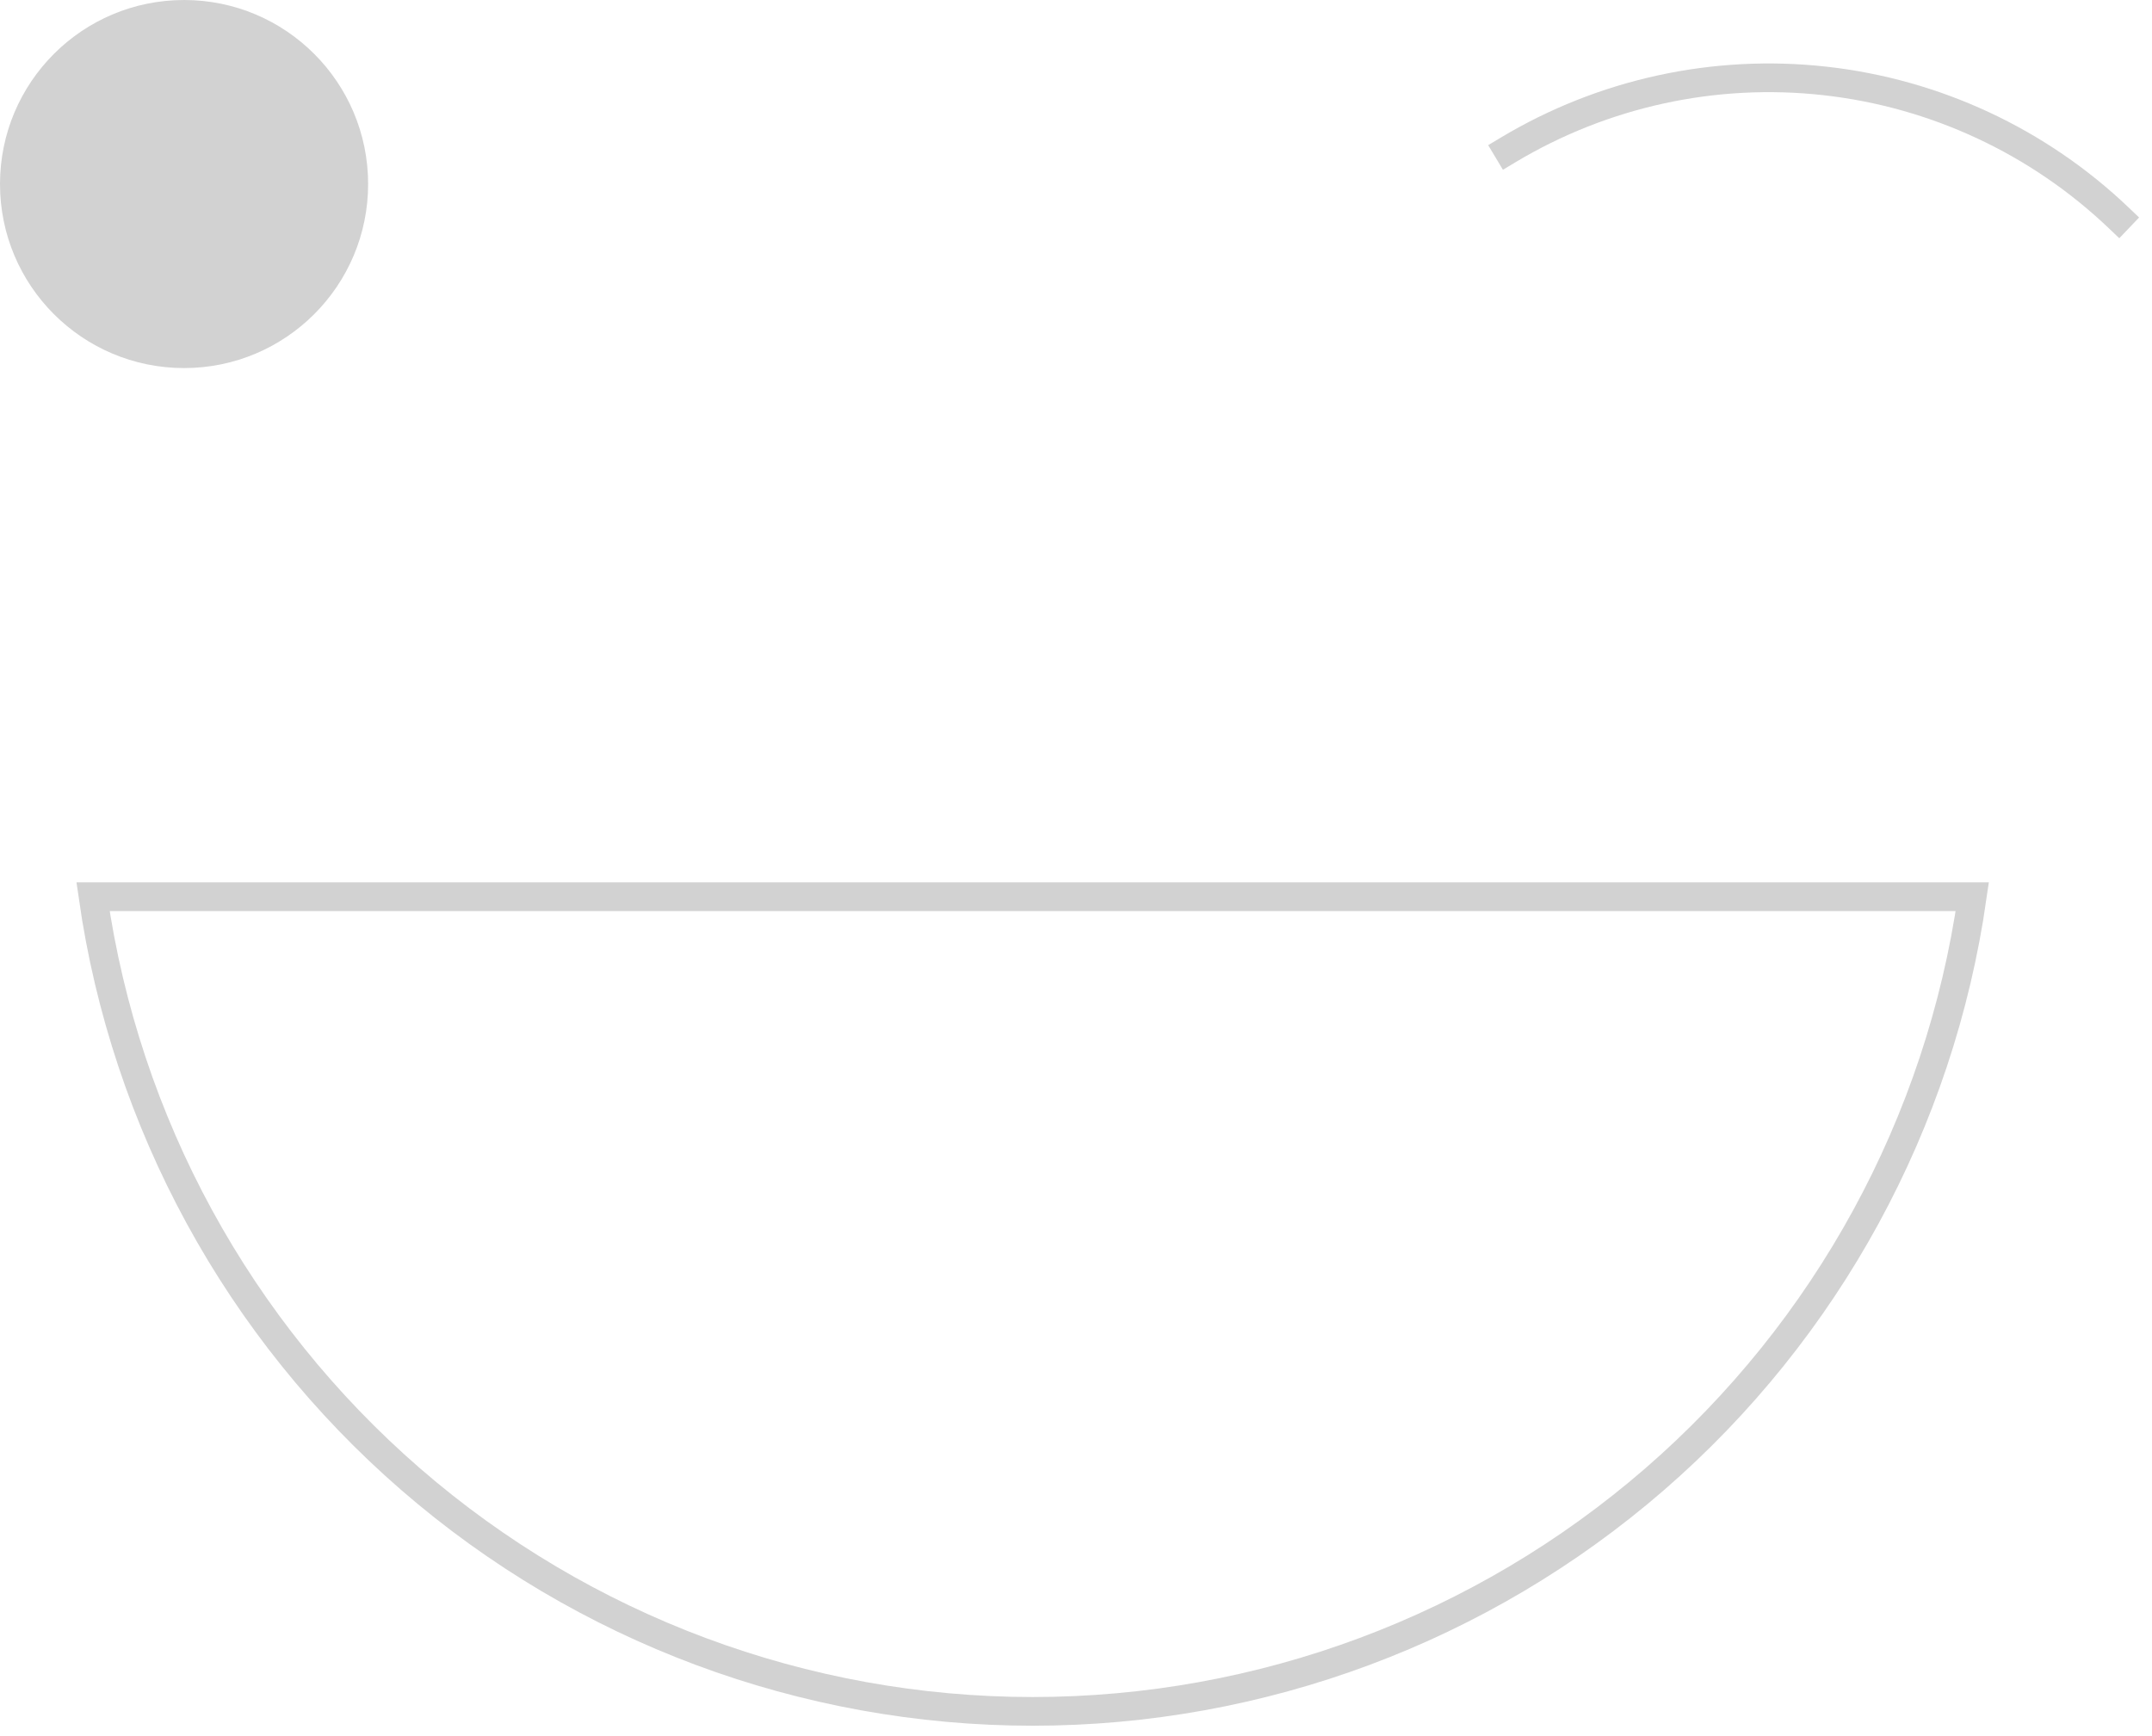 <svg width="150" height="121" viewBox="0 0 150 121" fill="none" xmlns="http://www.w3.org/2000/svg">
<path d="M12.83 24.659C19.363 24.659 24.659 19.363 24.659 12.83C24.659 6.296 19.363 1 12.83 1C6.296 1 1 6.296 1 12.83C1 19.363 6.296 24.659 12.83 24.659Z" stroke="#D2D2D2" stroke-width="2" stroke-miterlimit="10" stroke-linecap="square"/>
<path d="M105.101 10.463C111.738 6.479 119.499 4.785 127.193 5.64C134.886 6.494 142.087 9.852 147.687 15.195" stroke="#D2D2D2" stroke-width="2" stroke-miterlimit="10" stroke-linecap="square"/>
<path d="M6.485 62.514C8.741 78.277 16.606 92.697 28.636 103.129C40.667 113.56 56.056 119.303 71.979 119.303C87.902 119.303 103.291 113.56 115.322 103.129C127.352 92.697 135.217 78.277 137.473 62.514H6.485Z" stroke="#D2D2D2" stroke-width="2" stroke-miterlimit="10" stroke-linecap="square"/>
<path d="M12.83 24.659C19.363 24.659 24.659 19.363 24.659 12.83C24.659 6.296 19.363 1 12.83 1C6.296 1 1 6.296 1 12.83C1 19.363 6.296 24.659 12.83 24.659Z" fill="#D2D2D2"/>
</svg>
